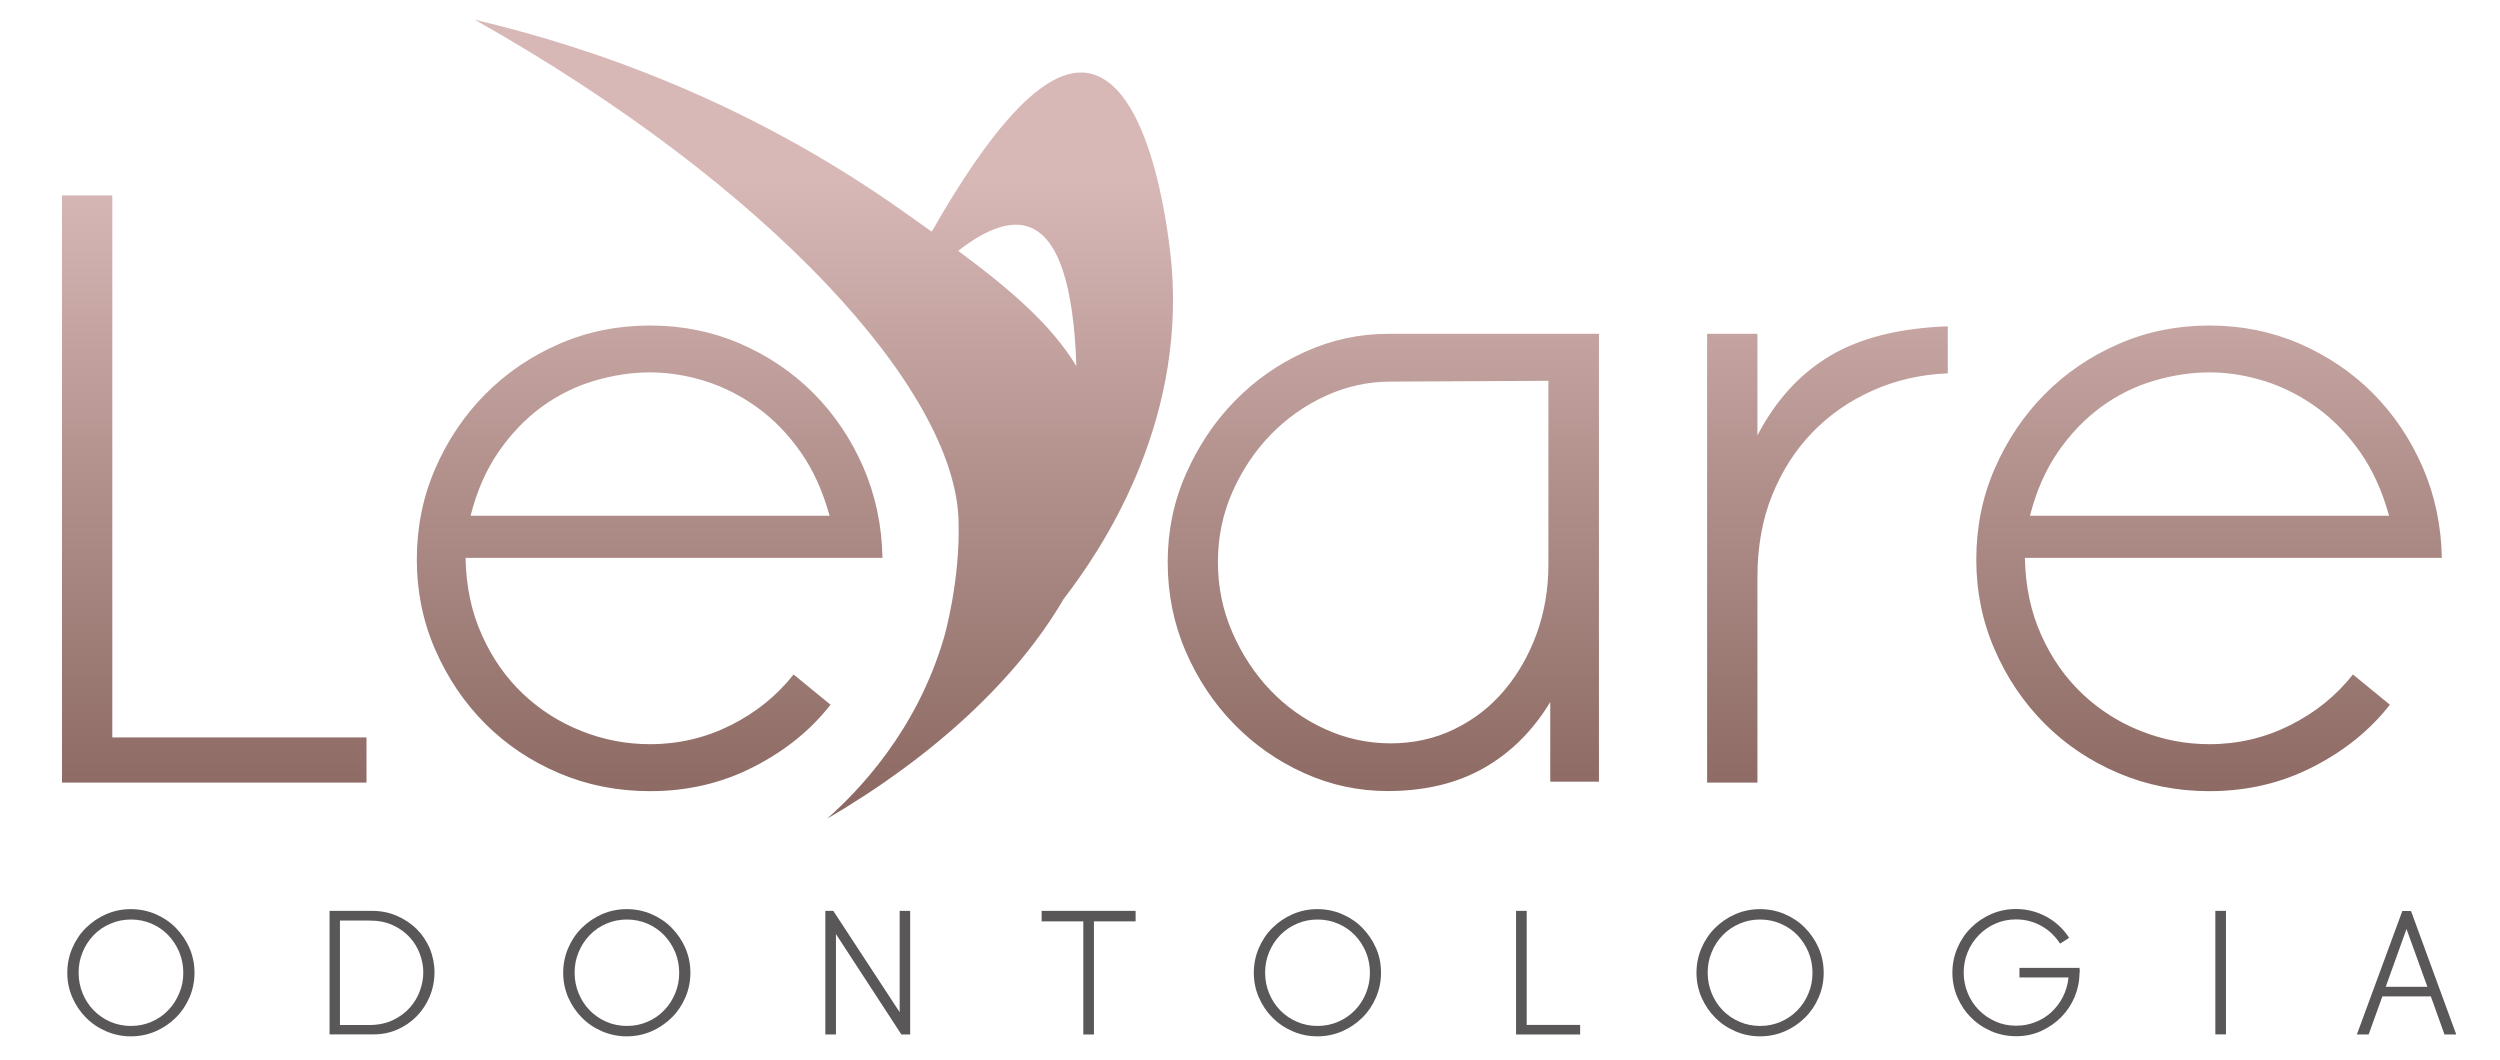 <?xml version="1.0" encoding="utf-8"?>
<!-- Generator: Adobe Illustrator 27.9.0, SVG Export Plug-In . SVG Version: 6.00 Build 0)  -->
<svg version="1.1" id="Layer_1" xmlns="http://www.w3.org/2000/svg" xmlns:xlink="http://www.w3.org/1999/xlink" x="0px" y="0px"
	 viewBox="0 0 216.58 91.87" style="enable-background:new 0 0 216.58 91.87;" xml:space="preserve">
<style type="text/css">
	.st0{fill:url(#SVGID_1_);}
	.st1{fill:#595757;}
</style>
<g>
	<linearGradient id="SVGID_1_" gradientUnits="userSpaceOnUse" x1="108.461" y1="1.71" x2="108.461" y2="70.925">
		<stop  offset="0.2" style="stop-color:#D8B8B7"/>
		<stop  offset="0.55" style="stop-color:#B4938F"/>
		<stop  offset="1" style="stop-color:#8A6760"/>
	</linearGradient>
	<path class="st0" d="M83.01,21.73c2.5-1.95,4.55-2.64,6.14-2.07c2.5,0.9,3.86,4.92,4.1,12.06C91.09,28.14,87.53,25.08,83.01,21.73
		 M83.04,45.04c0.17,5.32-1.26,10.19-1.26,10.19c-2.38,8.14-7.45,13.32-10.12,15.69c9.29-5.42,16.48-12.14,20.47-19.01
		c3.25-4.21,10.47-14.88,9.38-28.74c-0.07-0.9-1.33-15.65-7.16-16.82c-3.93-0.79-8.8,5.23-13.63,13.72
		c-0.86-0.61-1.74-1.24-2.65-1.88C64.47,8.6,50.98,4.03,41.13,1.71C66.78,16.18,82.69,33.78,83.04,45.04 M5.37,16.93v50.87h26.38
		v-3.92H9.73V16.93H5.37z M43.2,39.13c1.09-1.57,2.34-2.87,3.74-3.89c1.4-1.02,2.92-1.77,4.54-2.25c1.62-0.48,3.23-0.73,4.83-0.73
		c1.6,0,3.2,0.26,4.8,0.76c1.6,0.51,3.1,1.27,4.51,2.29c1.41,1.02,2.65,2.3,3.74,3.85c1.09,1.55,1.92,3.39,2.51,5.52h-31.1
		C41.3,42.56,42.11,40.71,43.2,39.13 M48.43,29.8c-2.45,1.07-4.58,2.52-6.4,4.36c-1.82,1.84-3.26,3.99-4.32,6.43
		c-1.07,2.45-1.6,5.08-1.6,7.89c0,2.76,0.53,5.37,1.6,7.81c1.07,2.45,2.51,4.58,4.32,6.4c1.82,1.82,3.95,3.25,6.4,4.29
		c2.45,1.04,5.07,1.56,7.89,1.56c3.25,0,6.24-0.7,8.98-2.11c2.74-1.4,4.95-3.2,6.65-5.38l-3.2-2.62c-1.45,1.84-3.27,3.31-5.45,4.4
		c-2.18,1.09-4.51,1.64-6.98,1.64c-2.03,0-4.01-0.37-5.92-1.13c-1.91-0.75-3.61-1.83-5.09-3.23c-1.48-1.4-2.67-3.1-3.56-5.09
		c-0.9-1.99-1.37-4.21-1.42-6.69h36.12c-0.05-2.81-0.61-5.44-1.67-7.88c-1.07-2.45-2.51-4.58-4.32-6.4
		c-1.82-1.82-3.94-3.24-6.36-4.29c-2.42-1.04-5.01-1.56-7.78-1.56C53.5,28.2,50.88,28.73,48.43,29.8 M114.77,63.15
		c-1.8-0.82-3.38-1.95-4.74-3.38c-1.36-1.43-2.45-3.1-3.28-5.01c-0.83-1.91-1.24-3.94-1.24-6.07c0-2.13,0.41-4.14,1.24-6.03
		c0.83-1.89,1.93-3.55,3.31-4.98c1.38-1.43,2.98-2.55,4.77-3.38c1.8-0.82,3.67-1.24,5.61-1.24l13.7-0.07v15.92
		c0,2.13-0.34,4.13-1.02,6c-0.68,1.87-1.62,3.5-2.81,4.91c-1.19,1.41-2.62,2.52-4.3,3.34c-1.68,0.82-3.53,1.24-5.57,1.24
		C118.46,64.39,116.57,63.98,114.77,63.15 M120.23,28.92c-2.48,0-4.87,0.52-7.17,1.56c-2.31,1.04-4.33,2.46-6.08,4.25
		c-1.75,1.79-3.16,3.89-4.22,6.29c-1.07,2.4-1.6,4.96-1.6,7.67c0,2.76,0.52,5.34,1.56,7.74c1.04,2.4,2.43,4.5,4.18,6.29
		c1.74,1.79,3.77,3.21,6.07,4.25c2.3,1.04,4.71,1.56,7.23,1.56c3.24,0,6.03-0.67,8.36-2c2.33-1.33,4.24-3.23,5.74-5.71v6.9h4.22
		V28.92H120.23z M158.57,30.81c-2.62,1.55-4.72,3.85-6.32,6.9v-8.79h-4.36v38.88h4.36V50c0-2.62,0.42-4.98,1.27-7.09
		c0.85-2.11,2.01-3.92,3.49-5.45c1.48-1.53,3.22-2.74,5.23-3.63c2.01-0.9,4.18-1.39,6.5-1.49v-4.07
		C164.58,28.42,161.19,29.26,158.57,30.81 M178.3,39.13c1.09-1.57,2.34-2.87,3.74-3.89c1.4-1.02,2.92-1.77,4.54-2.25
		c1.62-0.48,3.24-0.73,4.83-0.73c1.6,0,3.2,0.26,4.8,0.76c1.6,0.51,3.1,1.27,4.51,2.29c1.4,1.02,2.65,2.3,3.74,3.85
		c1.09,1.55,1.92,3.39,2.51,5.52h-31.11C176.4,42.56,177.21,40.71,178.3,39.13 M183.53,29.8c-2.45,1.07-4.58,2.52-6.4,4.36
		c-1.82,1.84-3.26,3.99-4.32,6.43c-1.07,2.45-1.6,5.08-1.6,7.89c0,2.76,0.53,5.37,1.6,7.81c1.06,2.45,2.51,4.58,4.32,6.4
		c1.82,1.82,3.95,3.25,6.4,4.29c2.45,1.04,5.07,1.56,7.88,1.56c3.25,0,6.24-0.7,8.98-2.11c2.74-1.4,4.95-3.2,6.65-5.38l-3.2-2.62
		c-1.45,1.84-3.27,3.31-5.45,4.4c-2.18,1.09-4.51,1.64-6.98,1.64c-2.03,0-4.01-0.37-5.92-1.13c-1.91-0.75-3.61-1.83-5.09-3.23
		c-1.48-1.4-2.67-3.1-3.56-5.09c-0.9-1.99-1.37-4.21-1.42-6.69h36.12c-0.05-2.81-0.61-5.44-1.67-7.88c-1.07-2.45-2.51-4.58-4.32-6.4
		c-1.82-1.82-3.94-3.24-6.36-4.29c-2.42-1.04-5.01-1.56-7.78-1.56C188.61,28.2,185.98,28.73,183.53,29.8"/>
	<g>
		<path class="st1" d="M16.85,84.27c0,0.77-0.15,1.48-0.44,2.15c-0.29,0.67-0.68,1.25-1.18,1.74c-0.49,0.49-1.08,0.89-1.74,1.18
			c-0.67,0.29-1.38,0.44-2.15,0.44c-0.77,0-1.48-0.15-2.15-0.44c-0.67-0.29-1.25-0.68-1.74-1.18c-0.49-0.49-0.89-1.08-1.18-1.74
			c-0.29-0.67-0.44-1.38-0.44-2.15c0-0.76,0.15-1.48,0.44-2.15c0.29-0.67,0.68-1.25,1.18-1.74c0.5-0.49,1.08-0.89,1.74-1.18
			c0.67-0.29,1.38-0.44,2.15-0.44c0.76,0,1.48,0.15,2.15,0.44c0.67,0.29,1.25,0.68,1.74,1.18c0.49,0.5,0.89,1.08,1.18,1.74
			C16.7,82.79,16.85,83.5,16.85,84.27 M15.88,84.27c0-0.63-0.12-1.23-0.35-1.79c-0.24-0.56-0.56-1.05-0.96-1.47
			s-0.89-0.75-1.44-0.99c-0.56-0.24-1.15-0.36-1.78-0.36s-1.23,0.12-1.78,0.36C9,80.26,8.52,80.59,8.12,81.01
			c-0.41,0.42-0.73,0.91-0.96,1.47c-0.24,0.56-0.35,1.16-0.35,1.79c0,0.63,0.12,1.23,0.35,1.79c0.23,0.56,0.55,1.05,0.96,1.47
			c0.41,0.42,0.89,0.75,1.44,0.99c0.56,0.24,1.15,0.36,1.78,0.36s1.23-0.12,1.78-0.36c0.56-0.24,1.04-0.57,1.44-0.99
			c0.41-0.42,0.73-0.91,0.96-1.47C15.77,85.49,15.88,84.9,15.88,84.27"/>
		<path class="st1" d="M37.64,84.22c0,0.74-0.14,1.45-0.41,2.1c-0.28,0.66-0.65,1.23-1.13,1.72c-0.48,0.49-1.04,0.87-1.67,1.15
			c-0.64,0.28-1.32,0.42-2.06,0.42h-3.82v-10.7h3.67c0.78,0,1.49,0.14,2.16,0.43c0.66,0.29,1.24,0.67,1.72,1.15
			c0.49,0.49,0.86,1.05,1.14,1.69C37.5,82.83,37.64,83.51,37.64,84.22 M36.67,84.22c0-0.51-0.1-1.03-0.29-1.56
			c-0.19-0.53-0.48-1.01-0.87-1.44c-0.39-0.43-0.87-0.79-1.46-1.06c-0.59-0.28-1.27-0.41-2.06-0.41h-2.54v9.05h2.52
			c0.78,0,1.47-0.14,2.06-0.42c0.59-0.28,1.08-0.64,1.47-1.08c0.39-0.44,0.69-0.93,0.88-1.47C36.58,85.28,36.67,84.75,36.67,84.22"
			/>
		<path class="st1" d="M59.81,84.27c0,0.77-0.15,1.48-0.44,2.15c-0.29,0.67-0.68,1.25-1.18,1.74c-0.5,0.49-1.08,0.89-1.74,1.18
			c-0.67,0.29-1.38,0.44-2.15,0.44c-0.77,0-1.48-0.15-2.15-0.44c-0.67-0.29-1.25-0.68-1.74-1.18c-0.49-0.49-0.89-1.08-1.18-1.74
			c-0.29-0.67-0.44-1.38-0.44-2.15c0-0.76,0.15-1.48,0.44-2.15c0.29-0.67,0.68-1.25,1.18-1.74c0.5-0.49,1.08-0.89,1.74-1.18
			c0.67-0.29,1.38-0.44,2.15-0.44c0.76,0,1.48,0.15,2.15,0.44c0.67,0.29,1.25,0.68,1.74,1.18c0.49,0.5,0.89,1.08,1.18,1.74
			C59.66,82.79,59.81,83.5,59.81,84.27 M58.84,84.27c0-0.63-0.12-1.23-0.35-1.79c-0.24-0.56-0.56-1.05-0.96-1.47
			c-0.41-0.42-0.89-0.75-1.44-0.99c-0.56-0.24-1.15-0.36-1.78-0.36c-0.63,0-1.23,0.12-1.78,0.36c-0.56,0.24-1.04,0.57-1.44,0.99
			c-0.41,0.42-0.73,0.91-0.96,1.47c-0.24,0.56-0.35,1.16-0.35,1.79c0,0.63,0.12,1.23,0.35,1.79c0.23,0.56,0.55,1.05,0.96,1.47
			c0.41,0.42,0.89,0.75,1.44,0.99c0.56,0.24,1.15,0.36,1.78,0.36c0.63,0,1.23-0.12,1.78-0.36c0.56-0.24,1.04-0.57,1.44-0.99
			c0.41-0.42,0.73-0.91,0.96-1.47C58.73,85.49,58.84,84.9,58.84,84.27"/>
		<polygon class="st1" points="78.85,89.62 78.09,89.62 72.42,80.92 72.42,89.62 71.5,89.62 71.5,78.91 72.19,78.91 77.94,87.69 
			77.94,78.91 78.85,78.91 		"/>
		<polygon class="st1" points="98.38,79.82 94.77,79.82 94.77,89.62 93.85,89.62 93.85,79.82 90.24,79.82 90.24,78.91 98.38,78.91 
					"/>
		<path class="st1" d="M119.64,84.27c0,0.77-0.15,1.48-0.44,2.15c-0.29,0.67-0.68,1.25-1.18,1.74c-0.49,0.49-1.08,0.89-1.74,1.18
			c-0.67,0.29-1.38,0.44-2.15,0.44c-0.77,0-1.48-0.15-2.15-0.44c-0.67-0.29-1.25-0.68-1.74-1.18c-0.49-0.49-0.89-1.08-1.18-1.74
			c-0.29-0.67-0.44-1.38-0.44-2.15c0-0.76,0.15-1.48,0.44-2.15c0.29-0.67,0.68-1.25,1.18-1.74c0.49-0.49,1.08-0.89,1.74-1.18
			c0.67-0.29,1.38-0.44,2.15-0.44c0.76,0,1.48,0.15,2.15,0.44c0.67,0.29,1.25,0.68,1.74,1.18c0.49,0.5,0.89,1.08,1.18,1.74
			C119.5,82.79,119.64,83.5,119.64,84.27 M118.68,84.27c0-0.63-0.12-1.23-0.35-1.79c-0.24-0.56-0.56-1.05-0.96-1.47
			c-0.41-0.42-0.89-0.75-1.45-0.99c-0.55-0.24-1.15-0.36-1.78-0.36c-0.63,0-1.23,0.12-1.78,0.36c-0.56,0.24-1.04,0.57-1.45,0.99
			c-0.41,0.42-0.73,0.91-0.96,1.47c-0.24,0.56-0.35,1.16-0.35,1.79c0,0.63,0.12,1.23,0.35,1.79c0.23,0.56,0.55,1.05,0.96,1.47
			c0.41,0.42,0.89,0.75,1.45,0.99c0.55,0.24,1.15,0.36,1.78,0.36c0.63,0,1.23-0.12,1.78-0.36c0.56-0.24,1.04-0.57,1.45-0.99
			c0.41-0.42,0.73-0.91,0.96-1.47C118.56,85.49,118.68,84.9,118.68,84.27"/>
		<polygon class="st1" points="136.89,89.62 131.34,89.62 131.34,78.91 132.26,78.91 132.26,88.79 136.89,88.79 		"/>
		<path class="st1" d="M157.99,84.27c0,0.77-0.15,1.48-0.44,2.15c-0.29,0.67-0.68,1.25-1.18,1.74c-0.49,0.49-1.08,0.89-1.74,1.18
			c-0.67,0.29-1.38,0.44-2.15,0.44c-0.77,0-1.48-0.15-2.15-0.44c-0.67-0.29-1.25-0.68-1.74-1.18c-0.49-0.49-0.89-1.08-1.18-1.74
			c-0.29-0.67-0.44-1.38-0.44-2.15c0-0.76,0.15-1.48,0.44-2.15c0.29-0.67,0.68-1.25,1.18-1.74c0.49-0.49,1.08-0.89,1.74-1.18
			c0.67-0.29,1.38-0.44,2.15-0.44c0.76,0,1.48,0.15,2.15,0.44c0.67,0.29,1.25,0.68,1.74,1.18c0.49,0.5,0.89,1.08,1.18,1.74
			C157.84,82.79,157.99,83.5,157.99,84.27 M157.02,84.27c0-0.63-0.12-1.23-0.35-1.79c-0.24-0.56-0.56-1.05-0.96-1.47
			c-0.41-0.42-0.89-0.75-1.45-0.99c-0.55-0.24-1.15-0.36-1.78-0.36c-0.63,0-1.23,0.12-1.78,0.36c-0.56,0.24-1.04,0.57-1.45,0.99
			c-0.41,0.42-0.73,0.91-0.96,1.47c-0.24,0.56-0.35,1.16-0.35,1.79c0,0.63,0.12,1.23,0.35,1.79c0.23,0.56,0.55,1.05,0.96,1.47
			c0.41,0.42,0.89,0.75,1.45,0.99c0.55,0.24,1.15,0.36,1.78,0.36c0.63,0,1.23-0.12,1.78-0.36c0.56-0.24,1.04-0.57,1.45-0.99
			c0.41-0.42,0.73-0.91,0.96-1.47C156.91,85.49,157.02,84.9,157.02,84.27"/>
		<path class="st1" d="M180.15,84.28c0,0.71-0.14,1.4-0.41,2.06c-0.27,0.66-0.66,1.25-1.15,1.75c-0.49,0.5-1.07,0.91-1.74,1.22
			c-0.67,0.31-1.41,0.46-2.2,0.46c-0.76,0-1.48-0.15-2.15-0.44c-0.67-0.29-1.25-0.68-1.74-1.18c-0.5-0.49-0.89-1.07-1.18-1.74
			c-0.29-0.67-0.44-1.38-0.44-2.15c0-0.76,0.15-1.48,0.44-2.15c0.29-0.67,0.68-1.25,1.18-1.74c0.49-0.49,1.08-0.89,1.74-1.18
			c0.67-0.29,1.38-0.44,2.15-0.44c0.49,0,0.96,0.06,1.41,0.18c0.45,0.12,0.87,0.29,1.27,0.51c0.4,0.22,0.76,0.49,1.08,0.79
			c0.33,0.31,0.61,0.65,0.84,1.02l-0.78,0.5c-0.19-0.3-0.42-0.57-0.68-0.83c-0.26-0.26-0.55-0.48-0.88-0.67
			c-0.33-0.19-0.68-0.34-1.05-0.44c-0.38-0.11-0.78-0.16-1.21-0.16c-0.63,0-1.22,0.12-1.77,0.36c-0.55,0.24-1.03,0.57-1.44,0.99
			c-0.41,0.42-0.74,0.91-0.97,1.47c-0.24,0.56-0.35,1.16-0.35,1.79c0,0.63,0.12,1.23,0.35,1.78c0.23,0.56,0.55,1.04,0.96,1.46
			c0.41,0.42,0.89,0.75,1.44,0.99c0.55,0.25,1.15,0.37,1.79,0.37c0.58,0,1.13-0.1,1.66-0.31c0.52-0.2,0.99-0.49,1.39-0.86
			c0.4-0.37,0.74-0.81,1-1.32c0.26-0.51,0.43-1.08,0.49-1.69h-4.25v-0.83h5.2c0.01,0.05,0.02,0.11,0.02,0.19V84.28z"/>
		<rect x="191.92" y="78.91" class="st1" width="0.92" height="10.7"/>
		<path class="st1" d="M212.79,89.62h-1.02l-1.18-3.3h-4.2l-1.19,3.3h-1.02l3.94-10.7h0.75L212.79,89.62z M210.29,85.49l-1.81-5.01
			l-1.8,5.01H210.29z"/>
	</g>
</g>
</svg>
